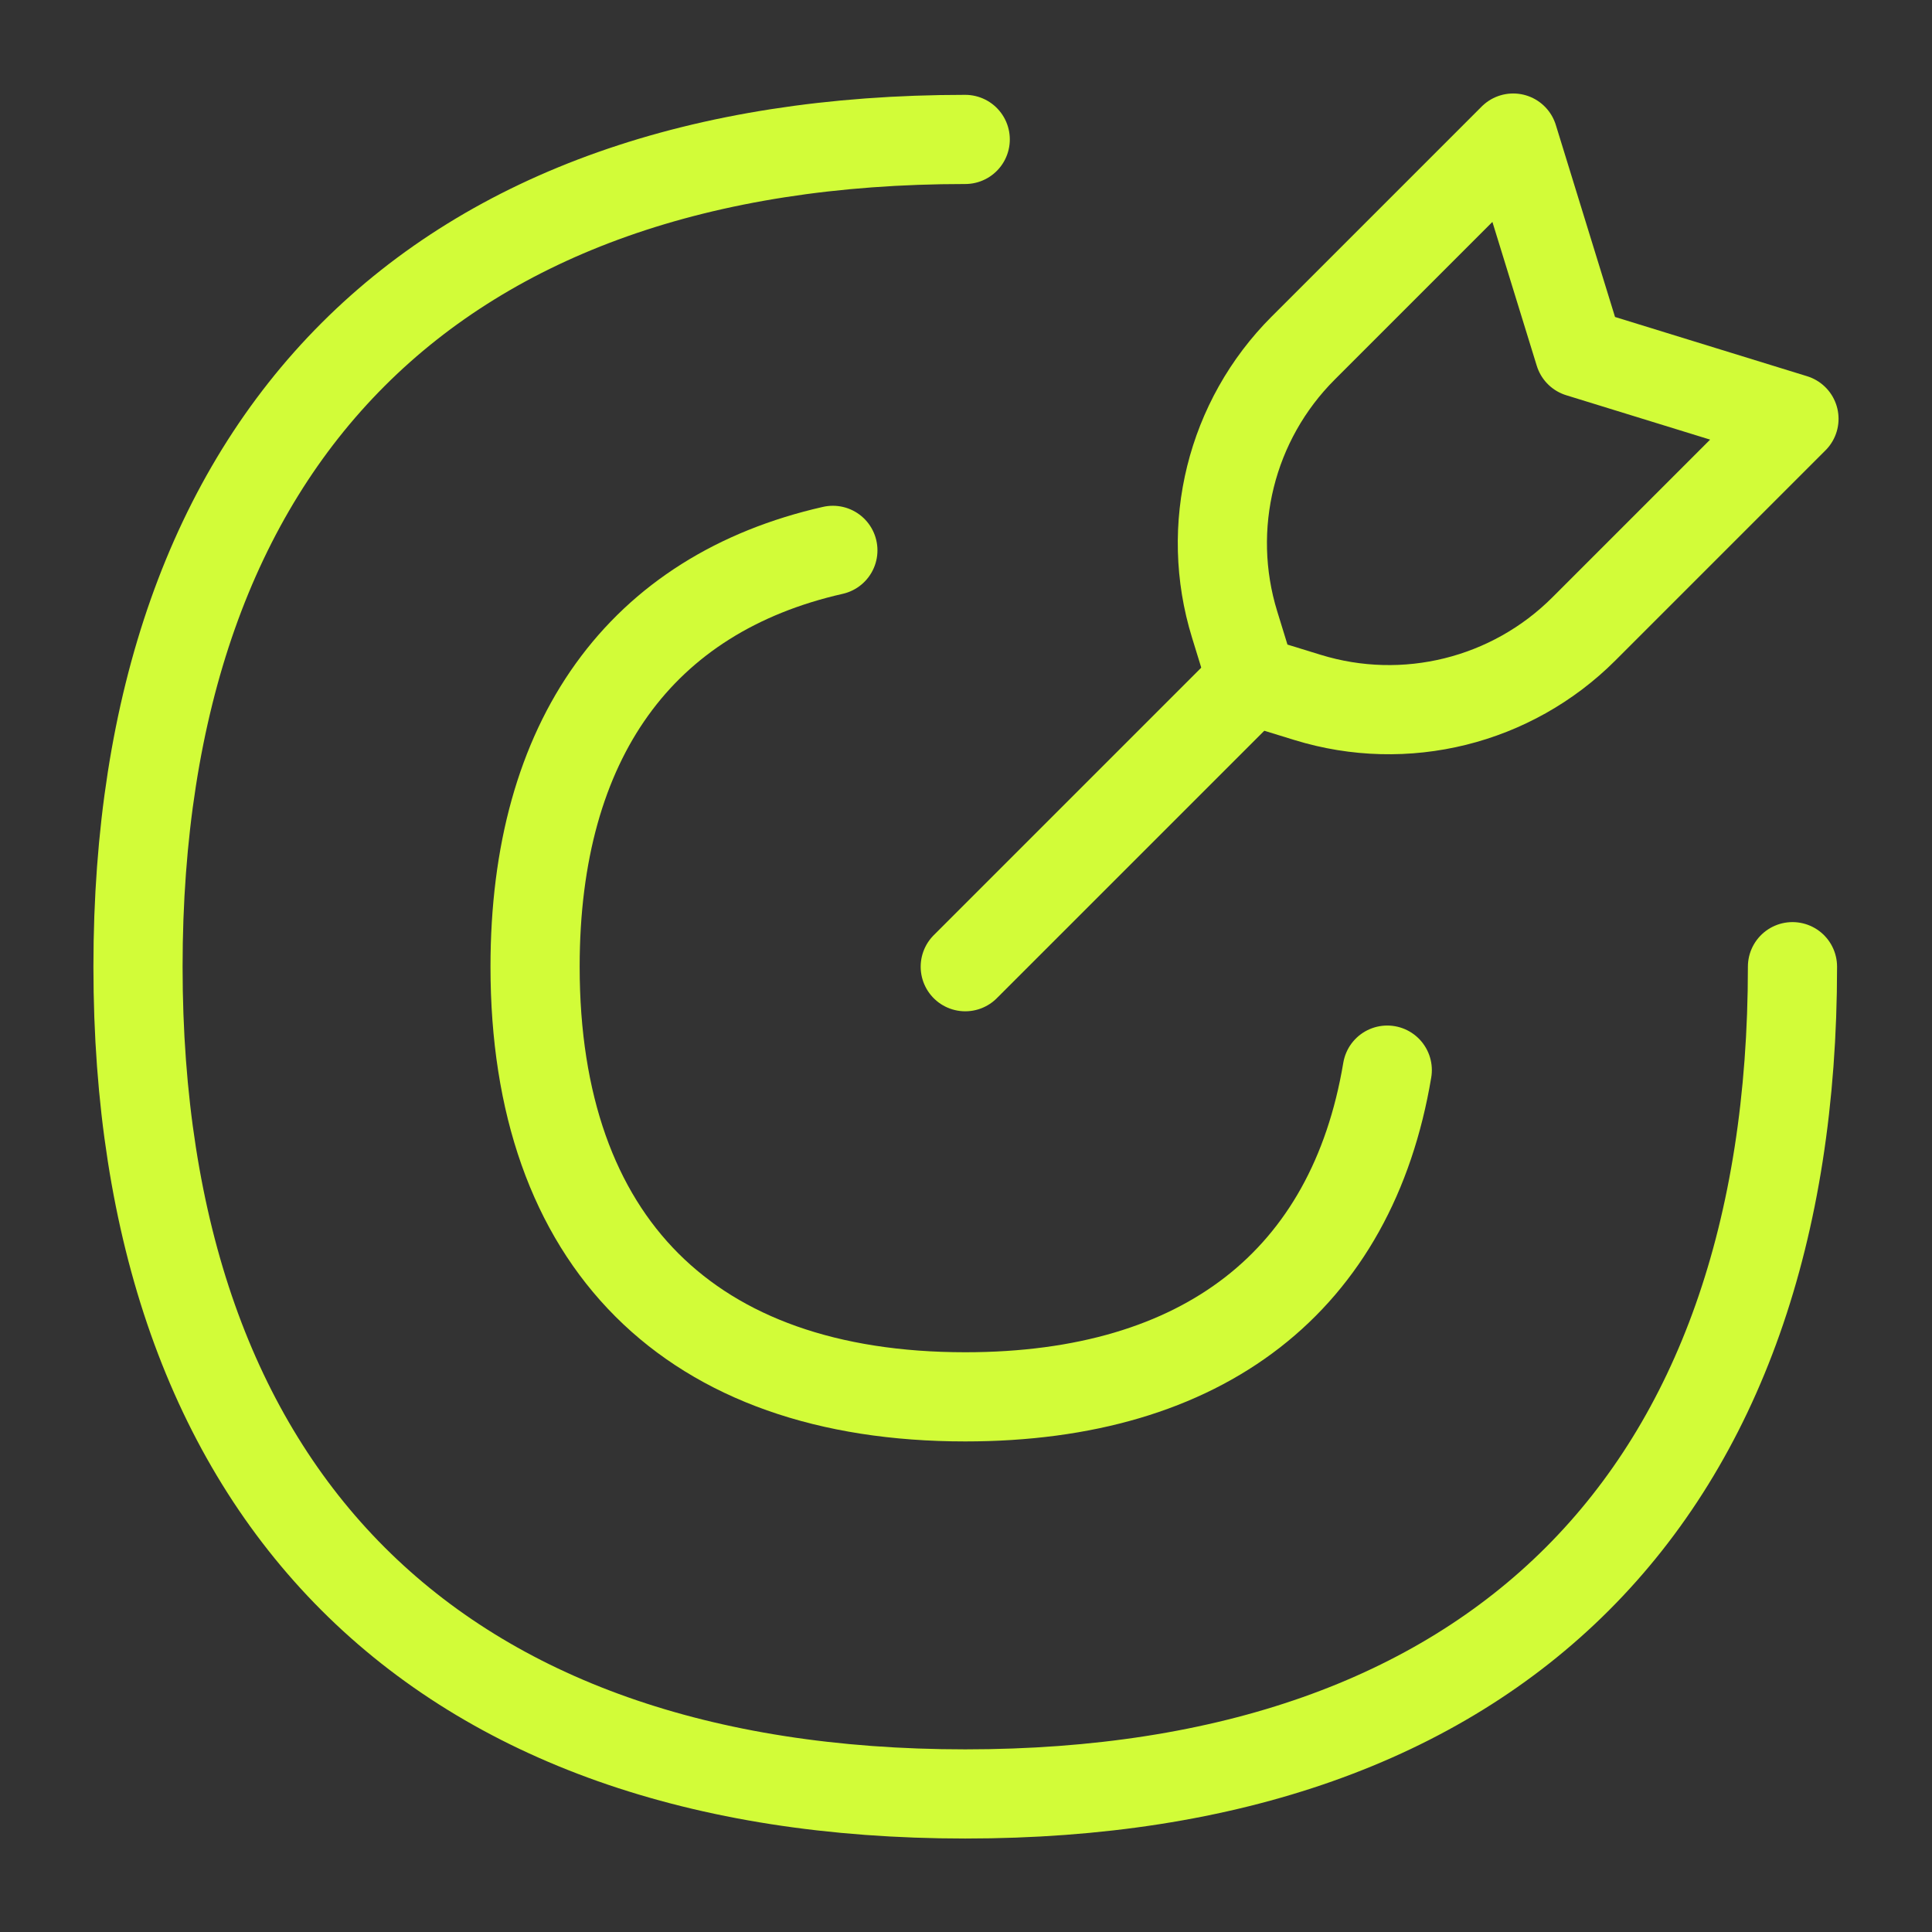 <?xml version="1.0" encoding="UTF-8"?> <svg xmlns="http://www.w3.org/2000/svg" width="65" height="65" viewBox="0 0 65 65" fill="none"><rect x="0" y="0" width="65" height="65" fill="#333333" stroke="none"/><path d="M60.306 32.523C60.306 50.336 50.286 60.355 32.474 60.355C14.662 60.355 4.643 50.336 4.643 32.523C4.643 14.711 14.662 4.691 32.474 4.691" stroke="#D2FC38" stroke-width="3" stroke-linecap="round" stroke-linejoin="round"></path><path d="M28.021 18.516C21.559 19.982 18.002 24.869 18.002 32.523C18.002 41.785 23.212 46.995 32.474 46.995C40.504 46.995 45.488 43.08 46.673 36.003" stroke="#D2FC38" stroke-width="3" stroke-linecap="round" stroke-linejoin="round"></path><path d="M32.475 32.524L42.12 22.879" stroke="#D2FC38" stroke-width="3" stroke-linecap="round" stroke-linejoin="round"></path><path d="M42.115 22.886L41.538 21.012C40.523 17.723 41.411 14.143 43.845 11.71L50.91 4.645L53.136 11.864L60.356 14.091L53.291 21.156C50.858 23.59 47.278 24.478 43.989 23.463L42.115 22.886Z" stroke="#D2FC38" stroke-width="3" stroke-linecap="round" stroke-linejoin="round"></path></svg> 